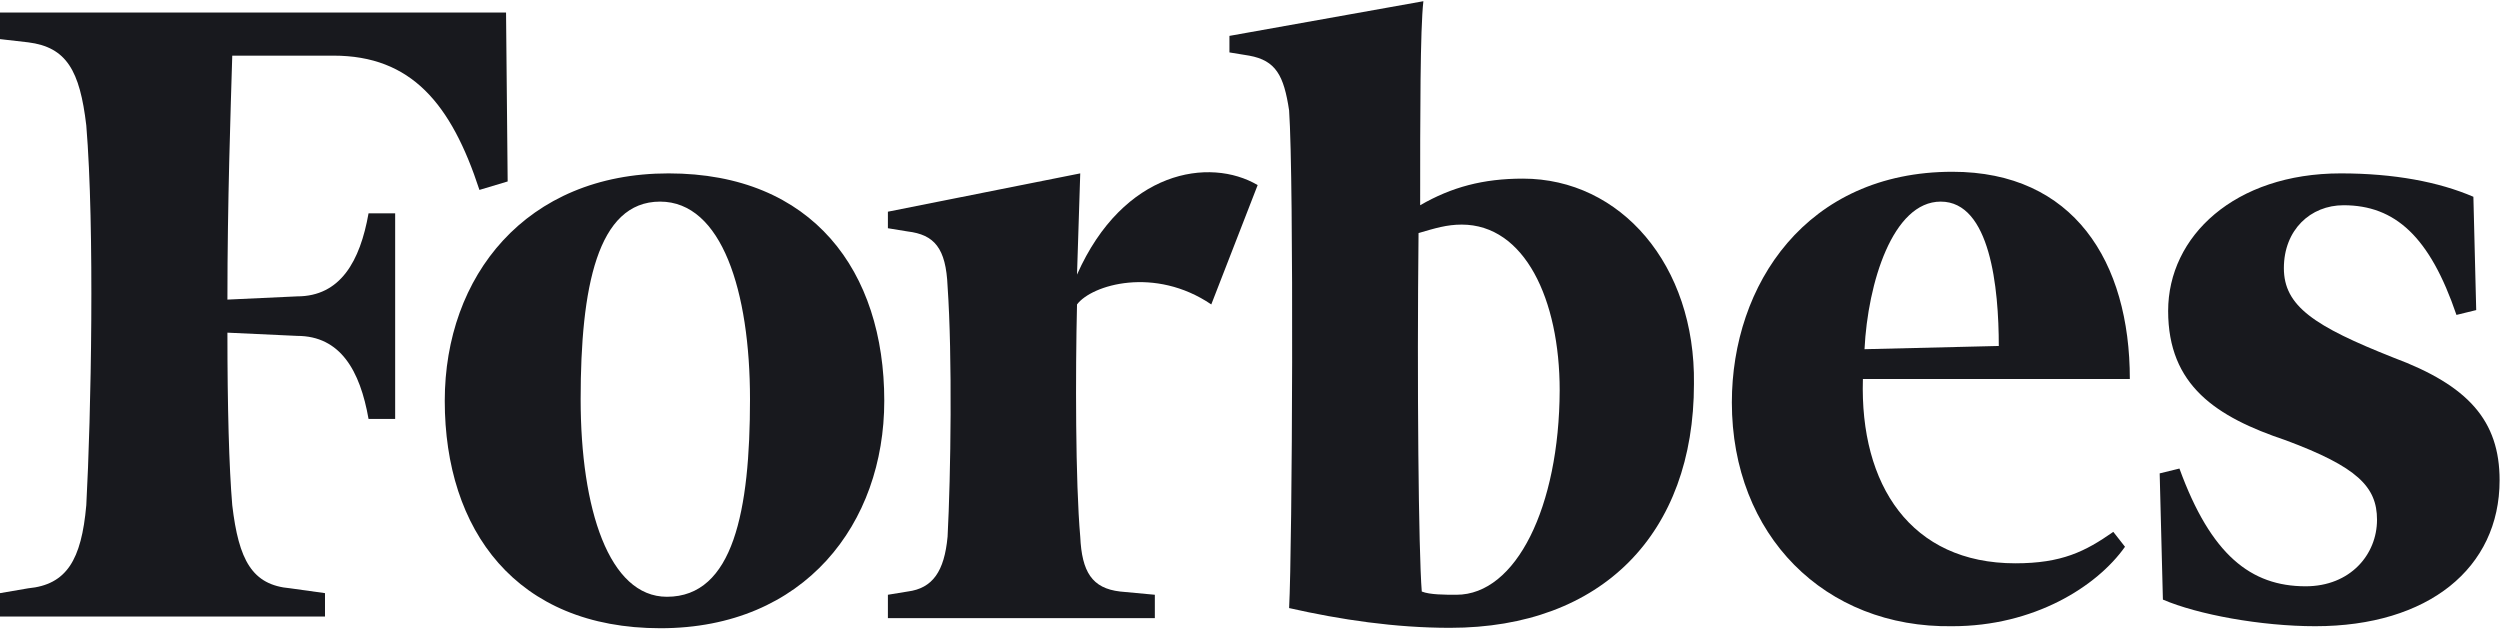 <?xml version="1.0" encoding="UTF-8"?> <svg xmlns="http://www.w3.org/2000/svg" width="620" height="156" viewBox="0 0 620 156" fill="none"><g clip-path="url(#clip0_1650_305)"><path fill-rule="evenodd" clip-rule="evenodd" d="M377.7 44.3C367.8 44.3 360 46.4 352.2 50.9C352.2 28.3 352.2 7.3 353 0.3L304.9 8.9V13L309.8 13.8C316.4 15 318.4 18.7 319.7 27.4C320.9 44.7 320.5 135.6 319.7 150.8C332.5 153.7 346 155.7 359.6 155.7C397.4 155.7 420.1 132.2 420.1 95.2C420.5 65.7 401.9 44.3 377.7 44.3ZM361.2 147.5C358.3 147.5 354.6 147.5 352.6 146.7C351.8 136.8 351.4 94.9 351.8 57.8C355.9 56.6 358.8 55.7 362.5 55.7C378.1 55.7 386.8 74.2 386.8 96.8C386.7 125.7 376 147.5 361.2 147.5Z" fill="#18191E"></path><path fill-rule="evenodd" clip-rule="evenodd" d="M125.5 3.1H0V9.7L7 10.5C16.5 11.7 19.8 17.5 21.4 31.1C23.5 56.6 22.6 103.1 21.4 125.3C20.2 138.9 16.5 145 7 145.9L0 147.1V152.9H80.6V147.1L72 145.9C62.5 145.1 59.2 138.9 57.6 125.3C56.8 115.8 56.4 101 56.4 82.5L73.7 83.3C84.4 83.3 89.3 91.9 91.4 103.9H98V52.9H91.4C89.3 64.8 84.4 73.5 73.7 73.5L56.4 74.3C56.4 50 57.2 27.4 57.6 13.8H82.7C102 13.8 111.9 25.7 118.9 47.1L125.9 45L125.5 3.1Z" fill="#18191E"></path><path fill-rule="evenodd" clip-rule="evenodd" d="M165.8 43C201.6 43 219.3 67.3 219.3 99.4C219.3 129.8 199.6 155.8 163.8 155.8C128 155.8 110.3 131.5 110.3 99.4C110.3 68.5 130.4 43 165.8 43ZM163.7 50C148.1 50 144 71.4 144 99C144 126.2 151 148 165.4 148C181.9 148 186 126.6 186 99C186 72.2 179 50 163.7 50Z" fill="#18191E"></path><path fill-rule="evenodd" clip-rule="evenodd" d="M429.5 99.8C429.5 70.6 448 42.6 484.2 42.6C514.2 42.6 528.2 64.8 528.2 94H462C461.2 120.3 473.9 139.7 499.8 139.7C511.3 139.7 517.1 136.8 524.1 131.9L527 135.6C520 145.5 504.4 155.3 484.2 155.3C452.5 155.8 429.5 132.7 429.5 99.8ZM462.4 86.6L495.7 85.8C495.7 71.4 493.6 50 481.3 50C469.4 50 463.2 70.2 462.4 86.6Z" fill="#18191E"></path><path fill-rule="evenodd" clip-rule="evenodd" d="M613.4 48.8C604.8 45.1 593.7 43 580.5 43C554.2 43 537.7 58.6 537.7 77.1C537.7 95.6 549.6 103.4 566.9 109.2C584.6 115.8 589.5 120.7 589.5 128.9C589.5 137.5 582.9 145.4 571.8 145.4C558.2 145.4 548.3 137.6 540.5 116.2L535.6 117.4L536.4 148.7C545 152.4 560.7 155.3 574.2 155.3C602.2 155.3 619.9 140.9 619.9 119.1C619.9 104.3 612.1 95.6 593.6 88.7C573.9 80.9 566.4 75.9 566.4 66.5C566.4 57 573 50.9 581.2 50.9C594 50.9 602.6 58.7 609.2 78.1L614.1 76.9L613.4 48.8Z" fill="#18191E"></path><path fill-rule="evenodd" clip-rule="evenodd" d="M311.9 45.9C300 38.9 278.6 42.2 267.1 68.1L267.9 43L220.2 52.5V56.6L225.1 57.4C231.7 58.2 234.6 61.5 235 71C236.2 88.3 235.8 117.9 235 133.1C234.2 141.7 231.3 145.9 225.1 146.7L220.2 147.5V153.3H286.4V147.5L277.8 146.7C270.8 145.9 268.3 141.8 267.9 133.1C266.7 119.5 266.7 92.4 267.1 75.5C270.8 70.6 286.4 66 300.4 75.5L311.9 45.9Z" fill="#18191E"></path></g><defs><clipPath id="clip0_1650_305"><rect width="620" height="156" fill="white"></rect></clipPath></defs></svg> 